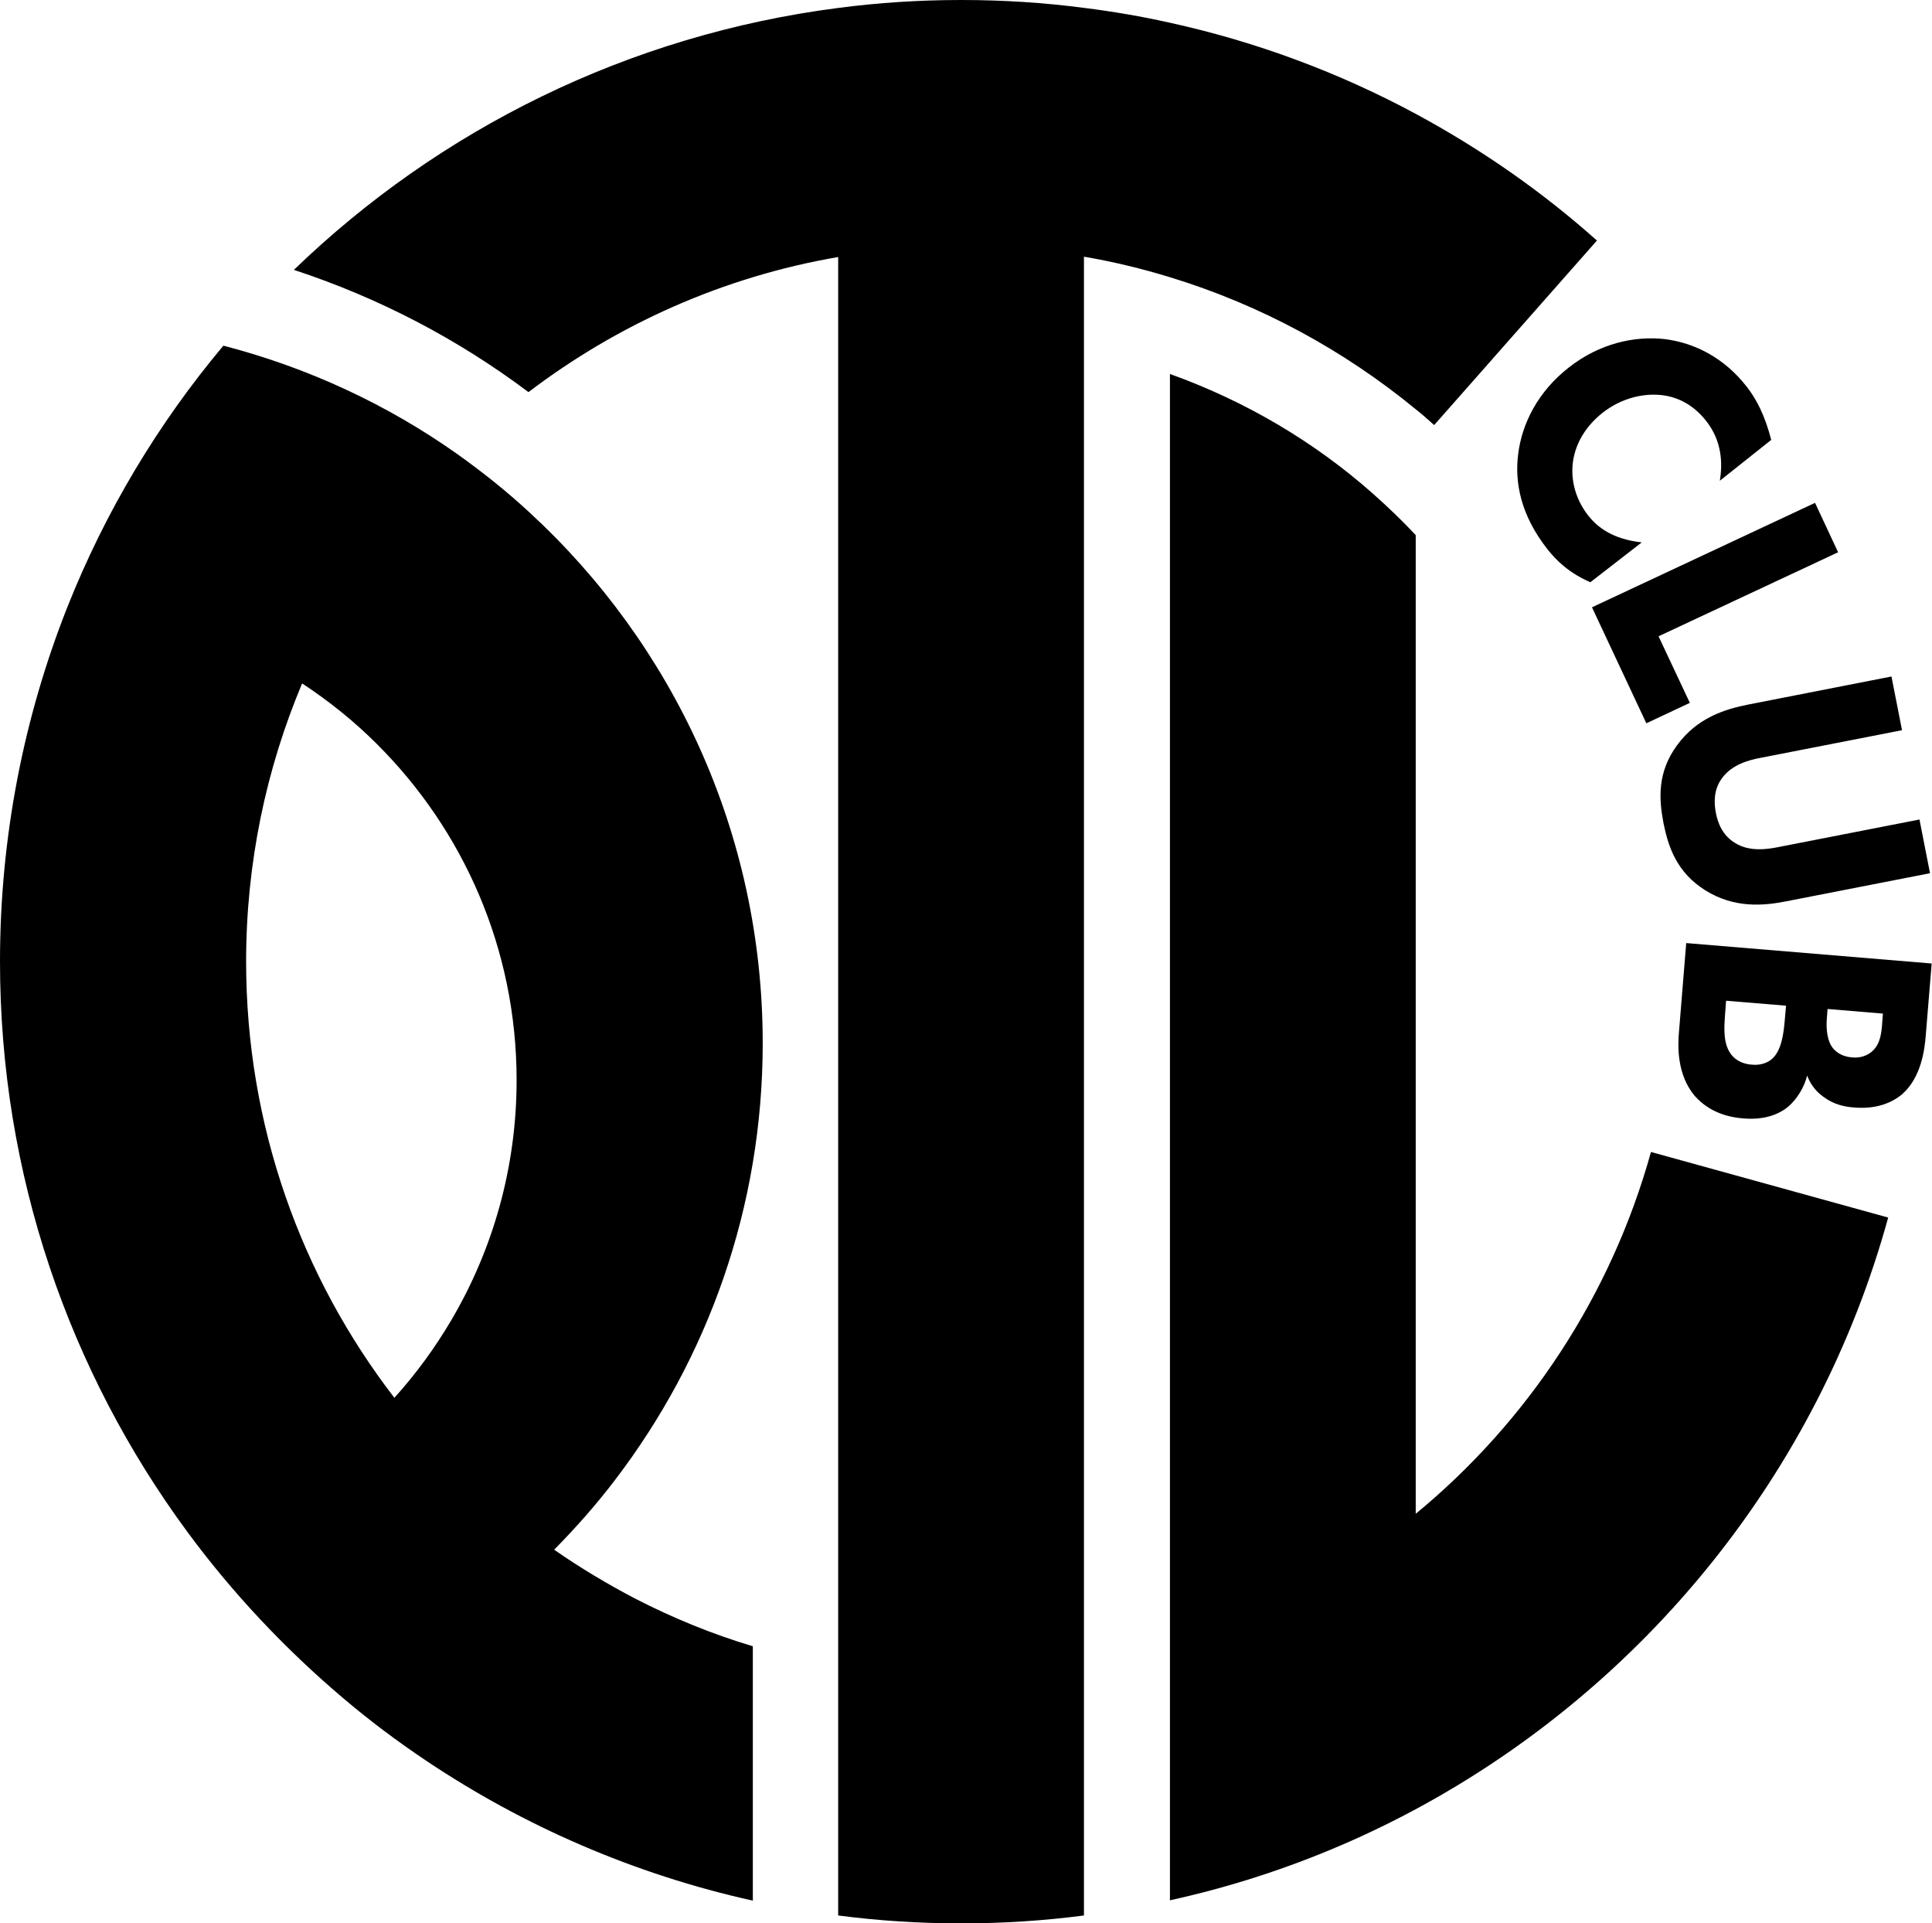 <?xml version="1.0" encoding="utf-8"?>
<!-- Generator: Adobe Adobe Illustrator 24.2.0, SVG Export Plug-In . SVG Version: 6.00 Build 0)  -->
<svg version="1.1" id="Layer_1" xmlns="http://www.w3.org/2000/svg" xmlns:xlink="http://www.w3.org/1999/xlink" x="0px" y="0px"
	 width="586.4px" height="583.6px" viewBox="0 0 586.4 583.6" style="enable-background:new 0 0 586.4 583.6;" xml:space="preserve"
	>
<style type="text/css">
	.st0{fill:#FE1414;}
	.st1{fill:#02C454;}
	.st2{fill:#18A8F6;}
</style>
<g>
	<path d="M168.2,470.3c6.6-6.7,12.8-13.7,18.5-21.2c28.1-36.8,44.8-82.7,44.8-132.5c0-63.8-27.3-121.1-70.8-161.1
		c-6.9-6.4-14.2-12.2-21.9-17.7c-21.2-15-45.2-26.2-71-32.9C48,128.5,32,155.2,20.5,184.1C7.3,217.4,0,253.8,0,291.8
		c0,64.7,21.1,124.5,56.8,173c13.7,18.6,29.7,35.6,47.3,50.5c8,6.8,16.4,13.1,25.2,19c29.7,19.9,63.2,34.5,99.2,42.5v-77.2
		c-12.4-3.7-24.3-8.6-35.6-14.4C184.3,480.7,176.1,475.8,168.2,470.3z M137,400.6c-5,8.5-10.8,16.4-17.3,23.6
		c-28.2-36.6-45-82.5-45-132.4c0-29.9,6.1-58.5,17-84.4c8.2,5.4,15.8,11.5,22.7,18.4c26.2,26.1,42.4,62.1,42.4,102
		C156.8,354.3,149.6,379.2,137,400.6z"/>
	<path d="M429.8,34.6c-23.2-12.5-48.3-21.9-74.7-27.7c-8.5-1.9-17.2-3.4-26-4.5C316.9,0.8,304.4,0,291.8,0
		c-12.7,0-25.1,0.8-37.3,2.4c-63.8,8.2-121.2,36.9-165.3,79.5c25.9,8.5,49.9,21.1,71.2,37.1c27.1-20.6,59.1-35,94-41v189.7v98v215.6
		c12.2,1.6,24.7,2.4,37.3,2.4c12.7,0,25.1-0.8,37.3-2.4V77.9c8.8,1.5,17.5,3.6,26,6.2c27.6,8.4,52.9,22.2,74.7,40.1
		c1.9,1.5,3.7,3.1,5.6,4.8l49.4-56C468,58.1,449.6,45.3,429.8,34.6z"/>
	<path d="M573.1,369.5C551.8,447,499.2,511.6,429.8,549c-23.2,12.5-48.3,21.9-74.7,27.7V113.5c22.9,8.2,43.9,20.6,61.7,36.4
		c4.5,4,8.8,8.1,12.9,12.5v297c34-28,59.3-66.2,71.4-109.8L573.1,369.5z"/>
	<g>
		<path d="M482.7,176.7c-6.6-2.9-10.3-6.6-13-10c-8.2-10.4-10-20.4-8.9-28.9c1.1-9.1,5.9-18.9,15.4-26.3c9.3-7.3,19.9-9.6,29-8.6
			c9,1.1,18.1,5.6,25,14.5c2.9,3.7,5.5,8.7,7.4,16.1L522,145.9c0.9-5.4,0.6-12.1-4.1-18.1c-3.7-4.7-8.3-7.3-13.6-7.9
			c-5.6-0.6-12.1,0.9-17.8,5.3c-6.1,4.8-8.5,10.5-9.1,15.1c-0.3,2.2-0.8,9.1,4.6,16.1c2.7,3.4,7.2,7.2,16.3,8.2L482.7,176.7z"/>
		<path d="M557.9,167.6l-54.5,25.5l9.5,20.2l-13.2,6.2l-16.5-35.2l67.7-31.7L557.9,167.6z"/>
		<path d="M542.3,273.5c-7,1.4-15.9,2.2-24.7-3.3c-8.6-5.4-11.2-13-12.7-20.4c-1.4-7.4-1.9-15.4,4.1-23.6c6.1-8.4,14.6-11,21.7-12.4
			l43.4-8.5l3.2,16.3l-43,8.4c-3.2,0.6-8.5,1.9-11.6,6.1c-2.6,3.5-2.5,7.5-1.9,10.6c0.6,3.1,2,6.8,5.8,9.1c4.4,2.8,9.9,1.9,13,1.3
			l43-8.4l3.2,16.3L542.3,273.5z"/>
		<path d="M584.5,314.3c-0.3,3.9-1.3,12.7-7.2,17.8c-5,4.2-11.3,4.3-14.5,4c-2.9-0.2-6.2-0.9-9.3-3.2c-3-2.1-4.3-4.7-5-6.5
			c-0.8,3.4-3,7.1-5.8,9.5c-2.7,2.2-7.1,4.1-13.7,3.5c-7.5-0.6-11.9-3.8-14.6-6.8c-5.4-6.4-5.2-15-4.8-19.4l2.2-27l74.5,6.2
			L584.5,314.3z M523.9,303.7l-0.3,4c-0.3,4.2-0.7,9.2,2,12.5c1.3,1.6,3.4,2.7,6.1,2.9c3,0.3,5.1-0.8,6.2-1.8
			c3-2.7,3.5-8.3,3.8-11.6l0.4-4.5L523.9,303.7z M554.7,306.2l-0.2,2.7c-0.2,2.3-0.2,6,1.4,8.6c1,1.6,3.1,3.2,6.3,3.4
			c3.2,0.3,5.4-1.1,6.5-2.3c2.1-2.2,2.4-5.4,2.6-8.4l0.2-2.6L554.7,306.2z"/>
	</g>
</g>
</svg>
